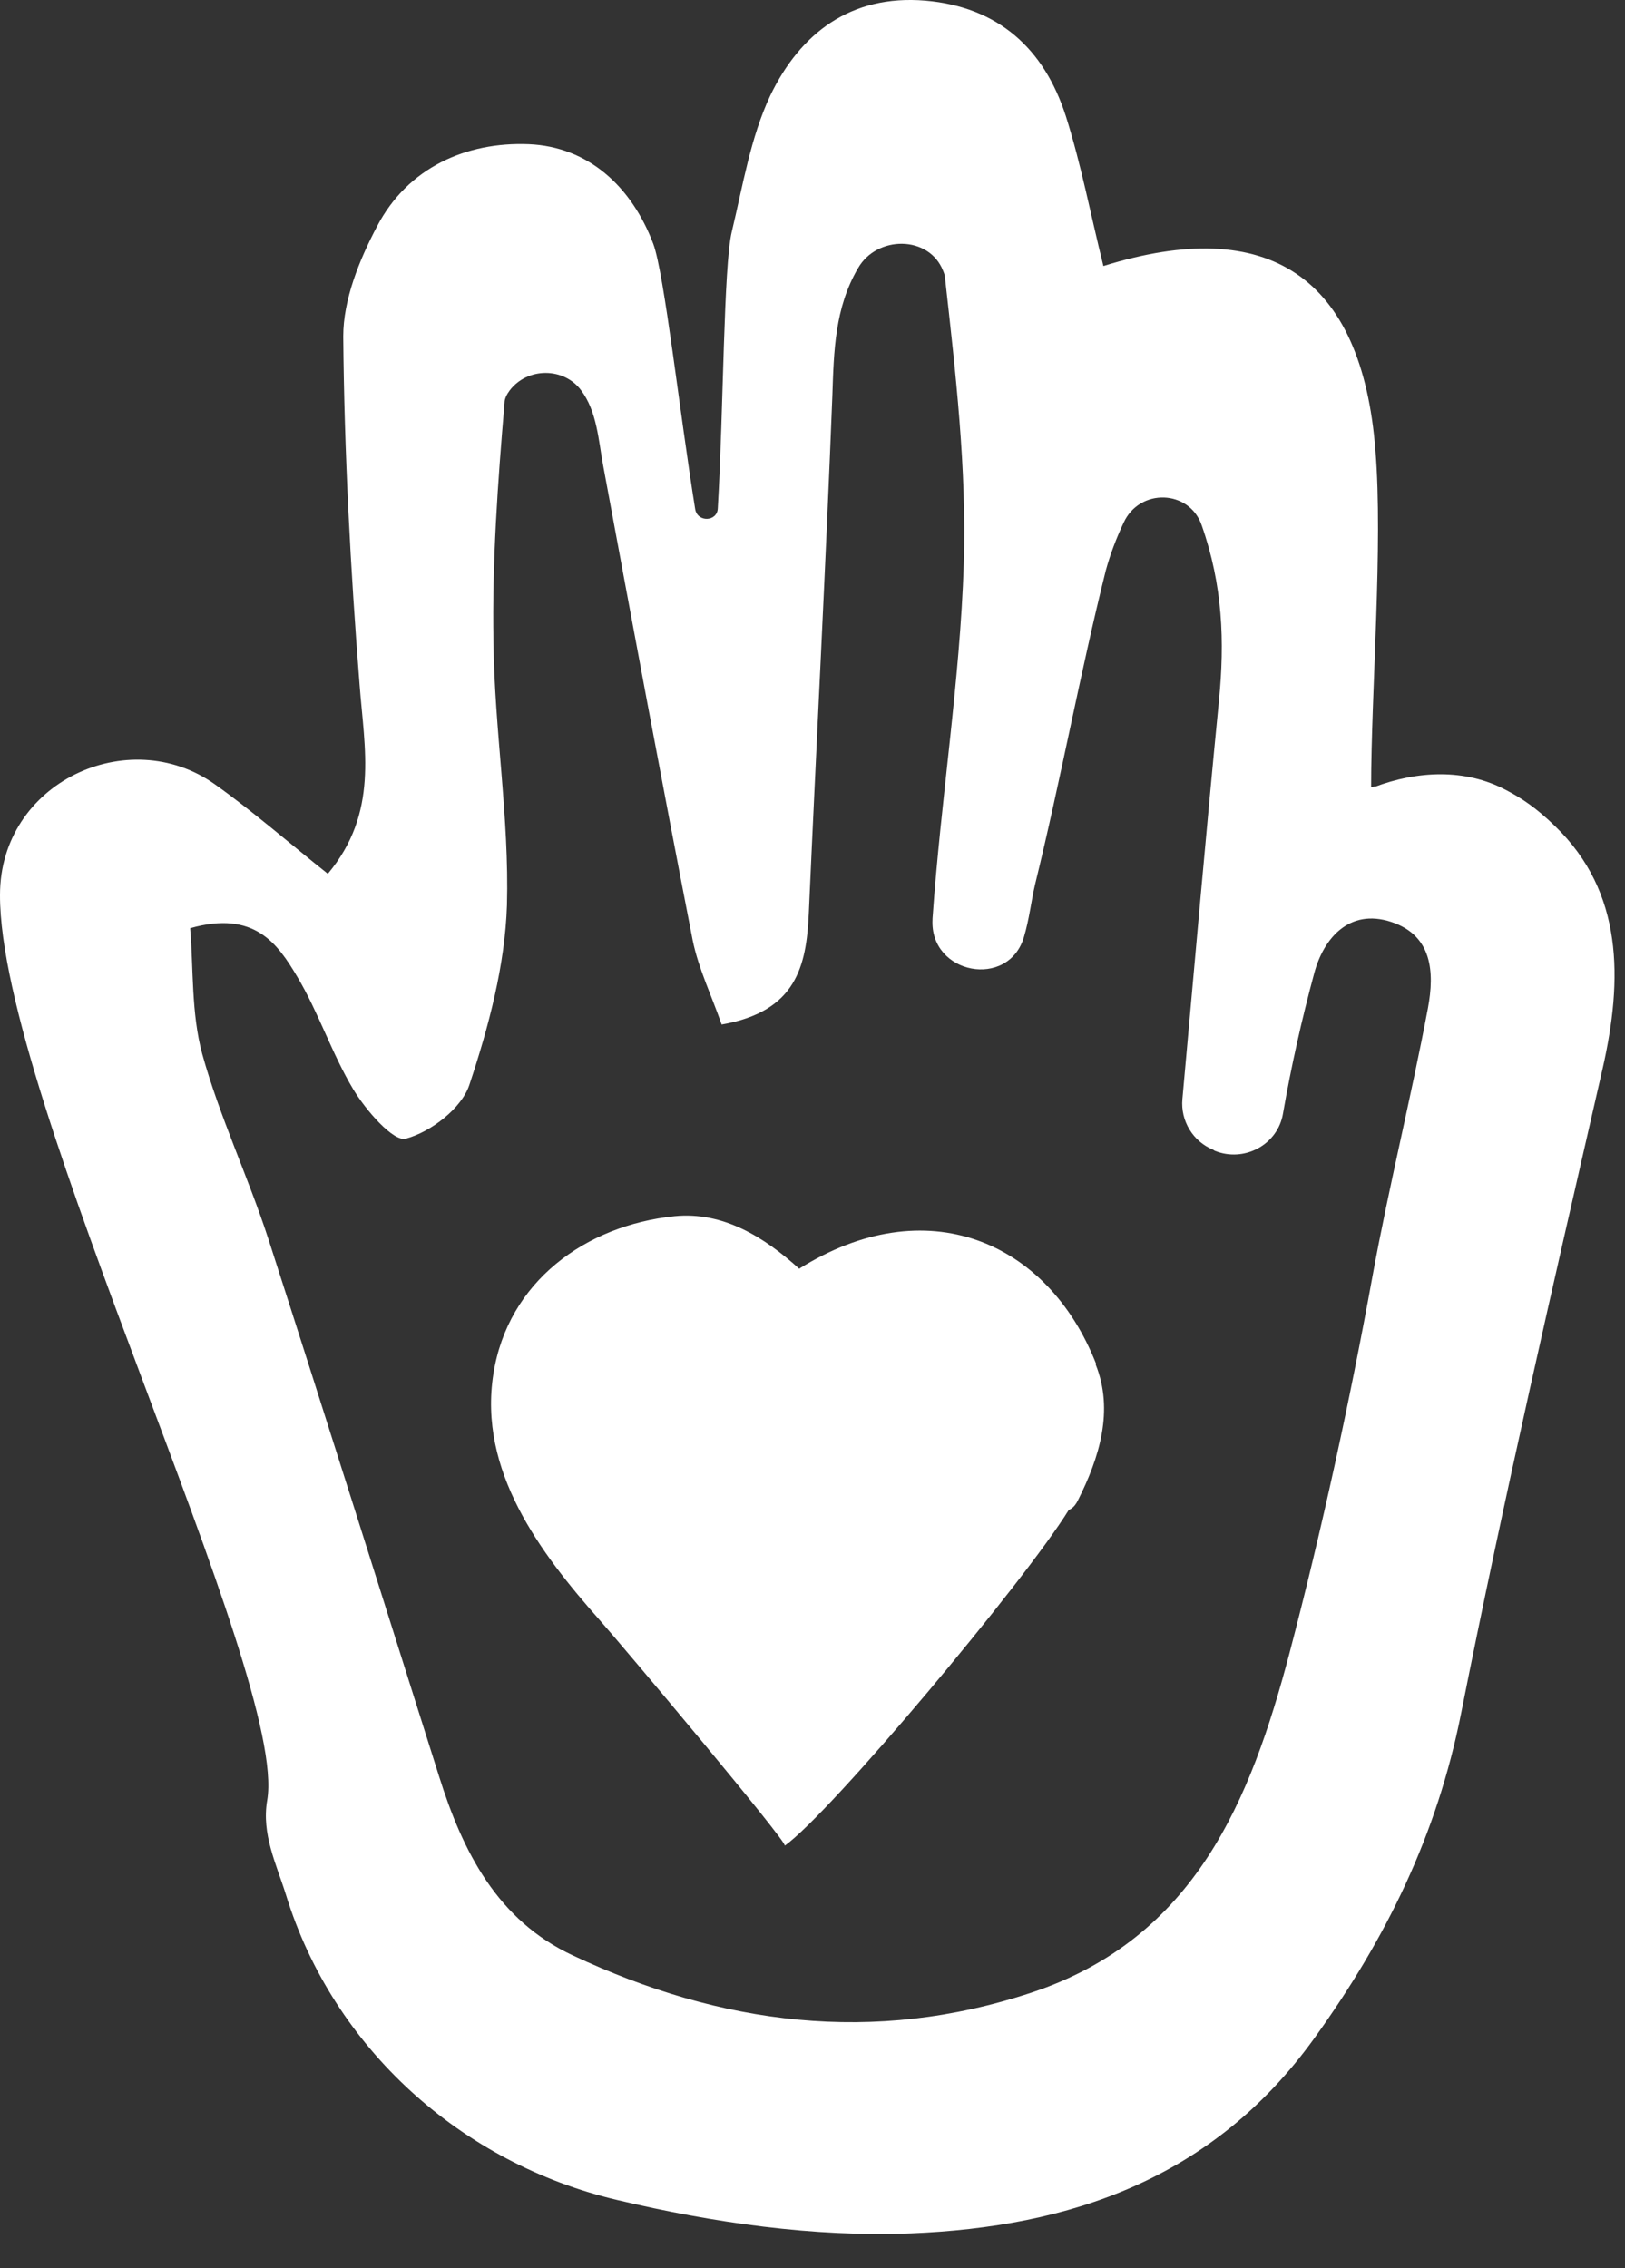 <svg width="43" height="60" viewBox="0 0 43 60" fill="none" xmlns="http://www.w3.org/2000/svg">
<rect x="0" y="0" width="43" height="60" fill="#333333" stroke="none"/>
<path d="M29.007 36.082C27.721 32.808 24.497 31.458 21.147 33.56C20.217 32.719 19.134 32.044 17.848 32.171C15.491 32.413 13.44 33.904 13.057 36.337C12.65 38.898 14.28 41.063 15.873 42.86C16.408 43.458 20.867 48.758 20.765 48.822C21.962 47.981 27.109 41.84 28.281 39.942C28.37 39.904 28.447 39.84 28.523 39.688C29.096 38.554 29.479 37.305 28.994 36.095" fill="white"/>
<path d="M36.358 20.821C37.505 20.387 38.766 20.324 39.849 20.897C40.269 21.114 40.664 21.381 41.148 21.852C42.957 23.598 42.944 25.904 42.409 28.26C41.11 33.929 39.798 39.611 38.664 45.318C38.027 48.529 36.689 51.268 34.778 53.917C32.09 57.65 28.294 58.911 24.103 59.077C21.529 59.179 18.867 58.797 16.345 58.198C12.217 57.23 8.816 54.185 7.567 50.121C7.312 49.306 6.917 48.516 7.07 47.624C7.644 44.35 -0.013 29.05 1.58803e-05 23.674C1.58803e-05 20.693 3.401 19.126 5.682 20.744C6.688 21.458 7.618 22.273 8.675 23.114C10.026 21.496 9.644 19.814 9.516 18.12C9.274 15.05 9.109 11.967 9.083 8.897C9.083 7.928 9.504 6.884 9.975 5.992C10.79 4.425 12.344 3.75 13.988 3.814C15.567 3.877 16.714 4.935 17.287 6.451C17.58 7.241 17.988 10.948 18.396 13.47C18.459 13.827 18.982 13.801 18.994 13.445C19.147 10.846 19.147 7.024 19.364 6.132C19.657 4.909 19.861 3.635 20.383 2.527C21.173 0.884 22.51 -0.148 24.485 0.017C26.421 0.183 27.632 1.291 28.205 3.075C28.613 4.361 28.867 5.712 29.198 7.037C33.568 5.674 36.039 7.317 36.396 11.916C36.6 14.4 36.282 18.324 36.282 20.821C36.307 20.821 36.333 20.821 36.371 20.795M32.103 30.413C31.568 30.197 31.237 29.649 31.288 29.076C31.606 25.56 31.912 22.044 32.256 18.528C32.409 16.973 32.358 15.483 31.797 13.89C31.466 12.948 30.154 12.909 29.733 13.827C29.53 14.26 29.377 14.668 29.262 15.088C28.574 17.84 28.065 20.642 27.39 23.394C27.288 23.827 27.237 24.311 27.096 24.783C26.689 26.171 24.6 25.776 24.676 24.324V24.299C24.893 21.165 25.402 18.044 25.504 14.91C25.581 12.4 25.288 9.865 25.007 7.355C25.007 7.292 24.982 7.228 24.956 7.164C24.587 6.221 23.198 6.221 22.701 7.1C22.09 8.145 22.064 9.292 22.026 10.451C21.848 15.024 21.606 19.585 21.402 24.158C21.338 25.56 21.071 26.757 19.096 27.101C18.829 26.337 18.485 25.623 18.332 24.884C17.517 20.706 16.739 16.515 15.962 12.323C15.835 11.636 15.797 10.884 15.376 10.323C14.918 9.712 13.962 9.712 13.491 10.323C13.415 10.425 13.351 10.54 13.351 10.655C13.172 12.757 13.02 14.871 13.058 16.973C13.083 19.305 13.478 21.623 13.415 23.942C13.364 25.534 12.93 27.165 12.421 28.694C12.217 29.318 11.402 29.942 10.739 30.12C10.408 30.209 9.682 29.369 9.351 28.821C8.777 27.866 8.433 26.783 7.86 25.827C7.351 24.974 6.739 24.069 5.032 24.553C5.121 25.623 5.058 26.795 5.351 27.878C5.809 29.534 6.561 31.114 7.096 32.757C8.625 37.496 10.115 42.235 11.618 46.987C12.242 48.974 13.16 50.796 15.16 51.726C19.071 53.561 23.109 54.096 27.3 52.707C31.632 51.268 33.097 47.599 34.116 43.751C34.982 40.452 35.708 37.114 36.32 33.751C36.753 31.381 37.339 29.038 37.785 26.668C37.963 25.712 37.899 24.744 36.817 24.388C35.696 24.018 35.02 24.834 34.778 25.738C34.447 26.961 34.167 28.209 33.95 29.458C33.81 30.286 32.918 30.757 32.141 30.439L32.103 30.413Z" fill="white"/>
</svg>
